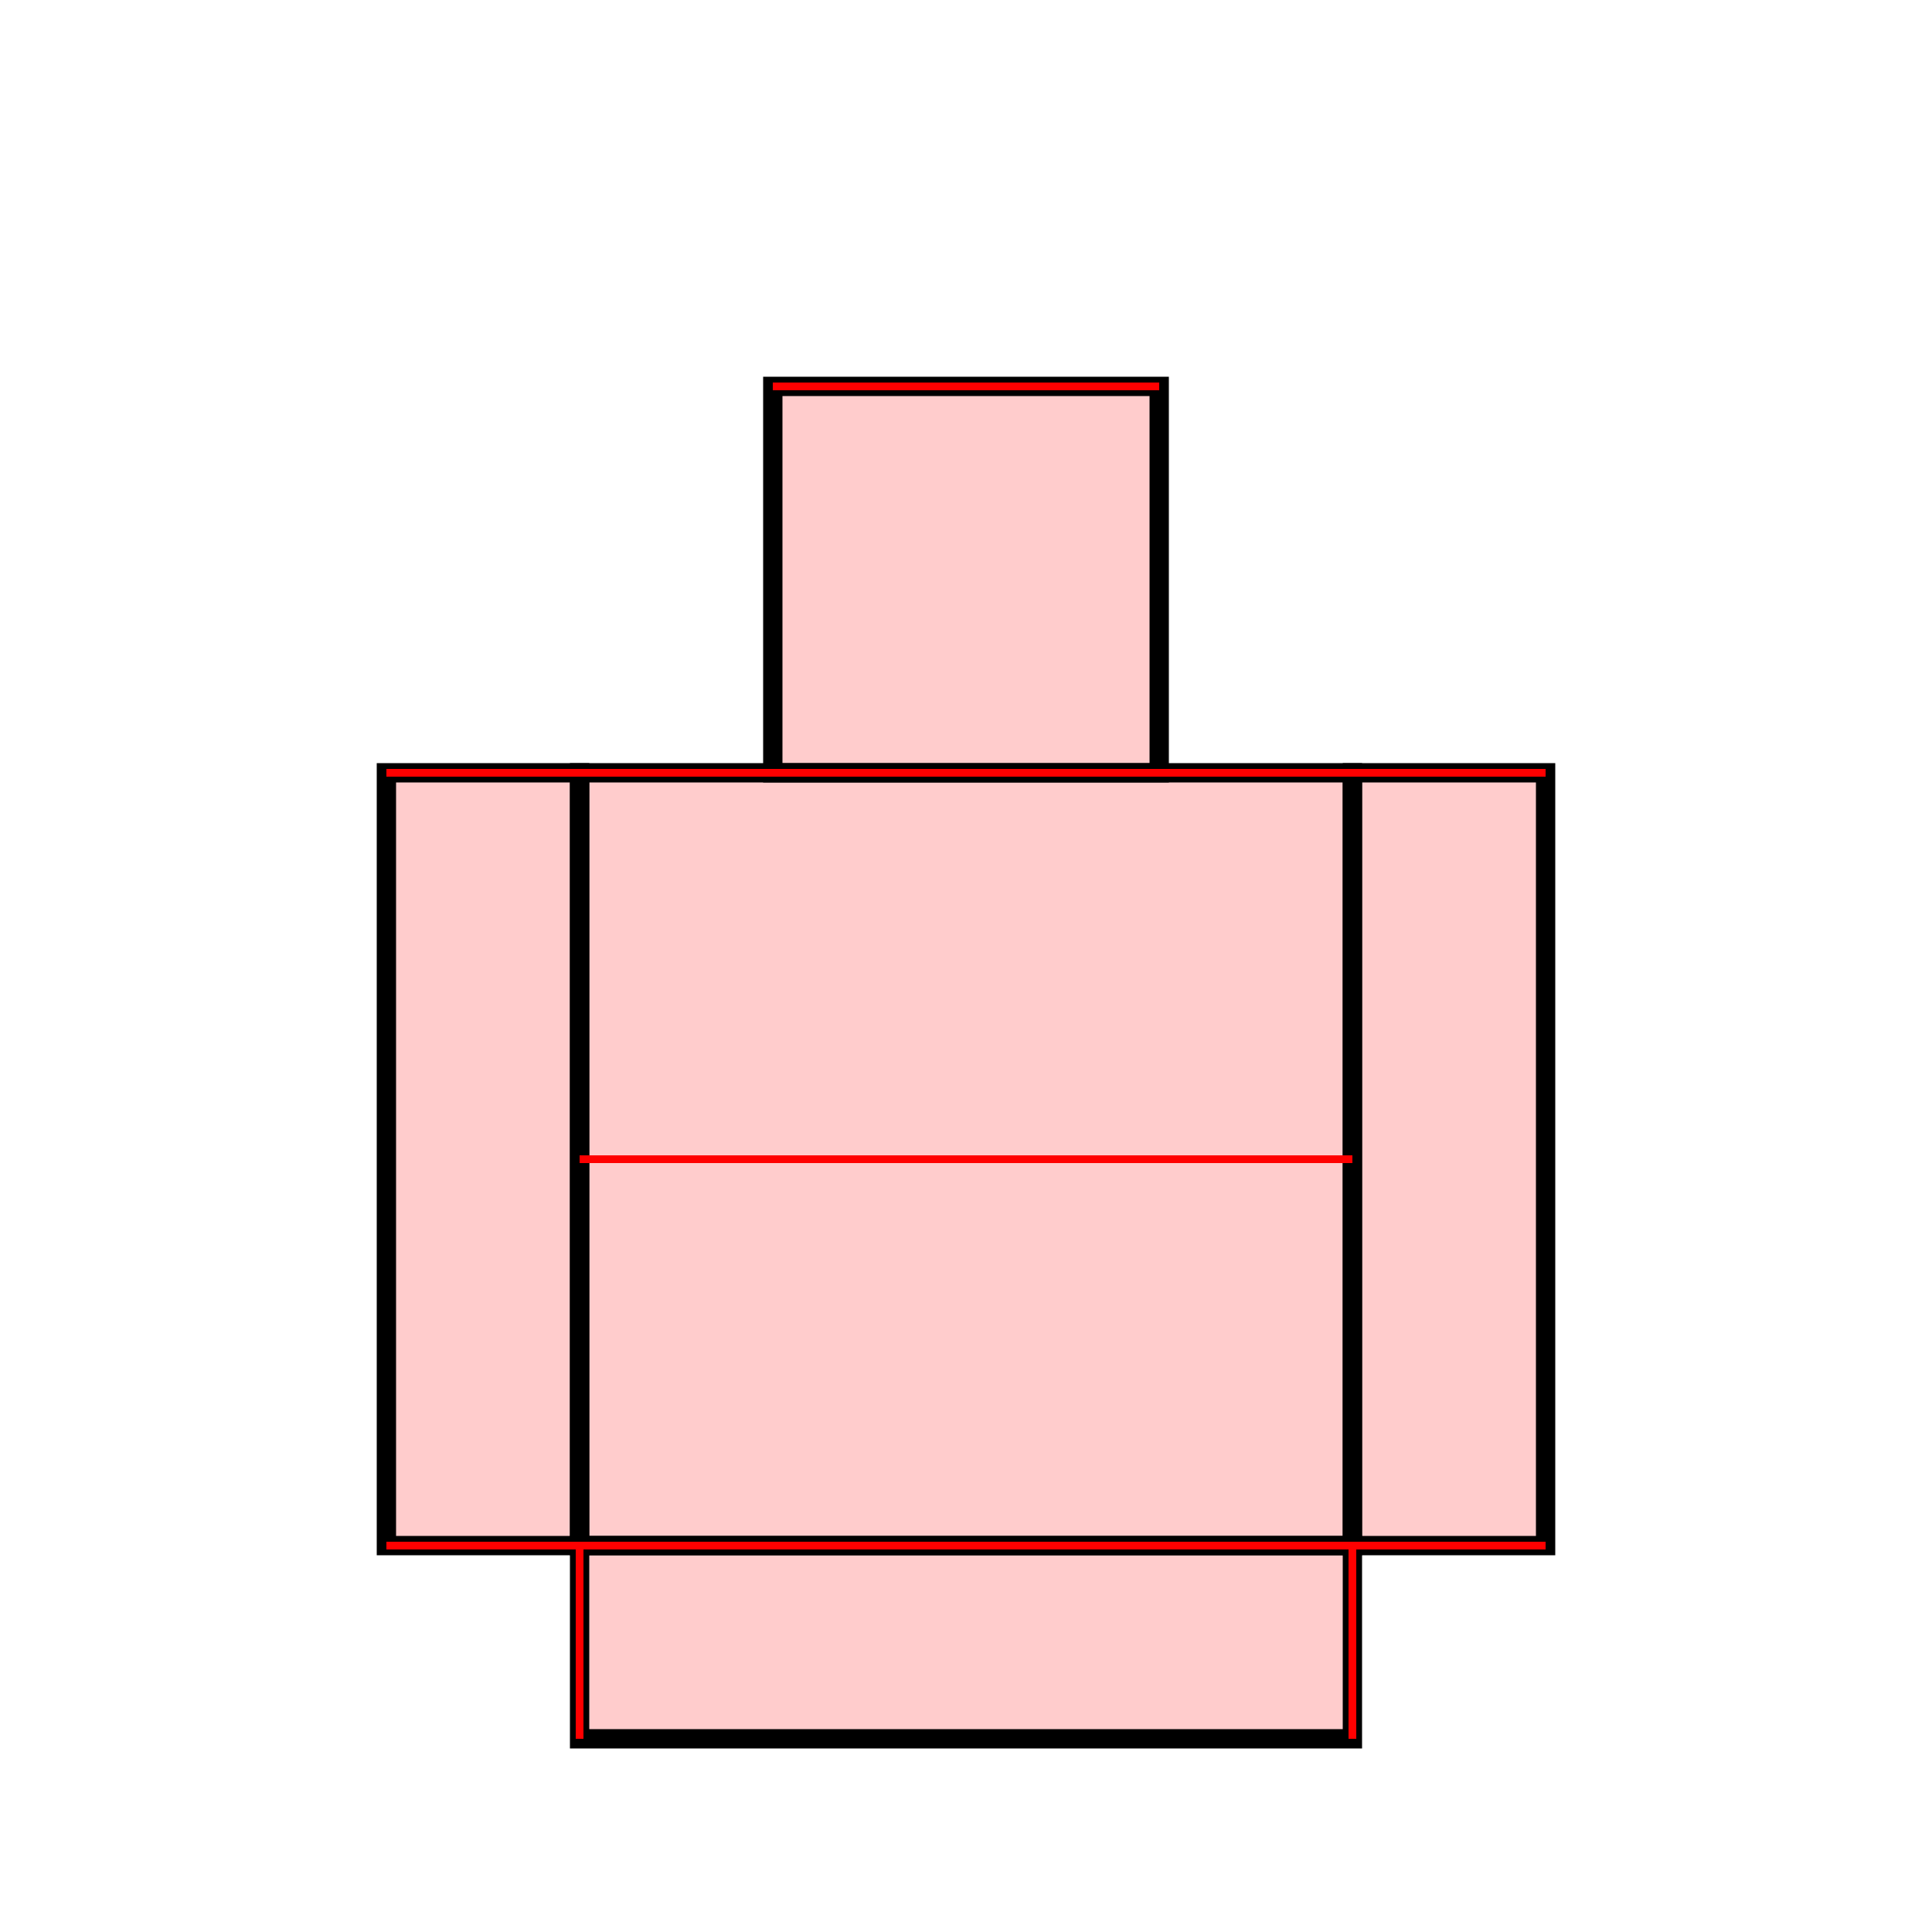 <!--

Generated by DrawGPT.
Free, open source, AI generated images in SVG, PNG, and HTML Canvas format.
https://drawgpt.ai

Created: 2023-09-27T06:19:05.397Z
Link: https://drawgpt.ai/prompt/98286/

-->
<svg xmlns="http://www.w3.org/2000/svg" xmlns:xlink="http://www.w3.org/1999/xlink" width="500" height="500"><defs/><g><rect fill="#FFFFFF" stroke="none" x="0" y="0" width="512" height="512"/><rect fill="#FFCCCC" stroke="none" x="200" y="100" width="100" height="100"/><rect fill="#FFCCCC" stroke="none" x="150" y="200" width="200" height="200"/><rect fill="#FFCCCC" stroke="none" x="100" y="200" width="50" height="200"/><rect fill="#FFCCCC" stroke="none" x="350" y="200" width="50" height="200"/><rect fill="#FFCCCC" stroke="none" x="150" y="400" width="200" height="50"/><rect fill="none" stroke="#000000" x="200" y="100" width="100" height="100" stroke-miterlimit="10" stroke-width="5" stroke-dasharray=""/><rect fill="none" stroke="#000000" x="150" y="200" width="200" height="200" stroke-miterlimit="10" stroke-width="5" stroke-dasharray=""/><rect fill="none" stroke="#000000" x="100" y="200" width="50" height="200" stroke-miterlimit="10" stroke-width="5" stroke-dasharray=""/><rect fill="none" stroke="#000000" x="350" y="200" width="50" height="200" stroke-miterlimit="10" stroke-width="5" stroke-dasharray=""/><rect fill="none" stroke="#000000" x="150" y="400" width="200" height="50" stroke-miterlimit="10" stroke-width="5" stroke-dasharray=""/><path fill="none" stroke="#FF0000" paint-order="fill stroke markers" d=" M 200 100 L 300 100 M 200 200 L 300 200 M 200 300 L 300 300 M 200 400 L 300 400" stroke-miterlimit="10" stroke-width="2" stroke-dasharray=""/><path fill="none" stroke="#FF0000" paint-order="fill stroke markers" d=" M 150 200 L 350 200 M 150 300 L 350 300 M 150 400 L 350 400" stroke-miterlimit="10" stroke-width="2" stroke-dasharray=""/><path fill="none" stroke="#FF0000" paint-order="fill stroke markers" d=" M 100 200 L 150 200 M 100 400 L 150 400 M 350 200 L 400 200 M 350 400 L 400 400" stroke-miterlimit="10" stroke-width="2" stroke-dasharray=""/><path fill="none" stroke="#FF0000" paint-order="fill stroke markers" d=" M 150 400 L 150 450 M 350 400 L 350 450" stroke-miterlimit="10" stroke-width="2" stroke-dasharray=""/></g></svg>